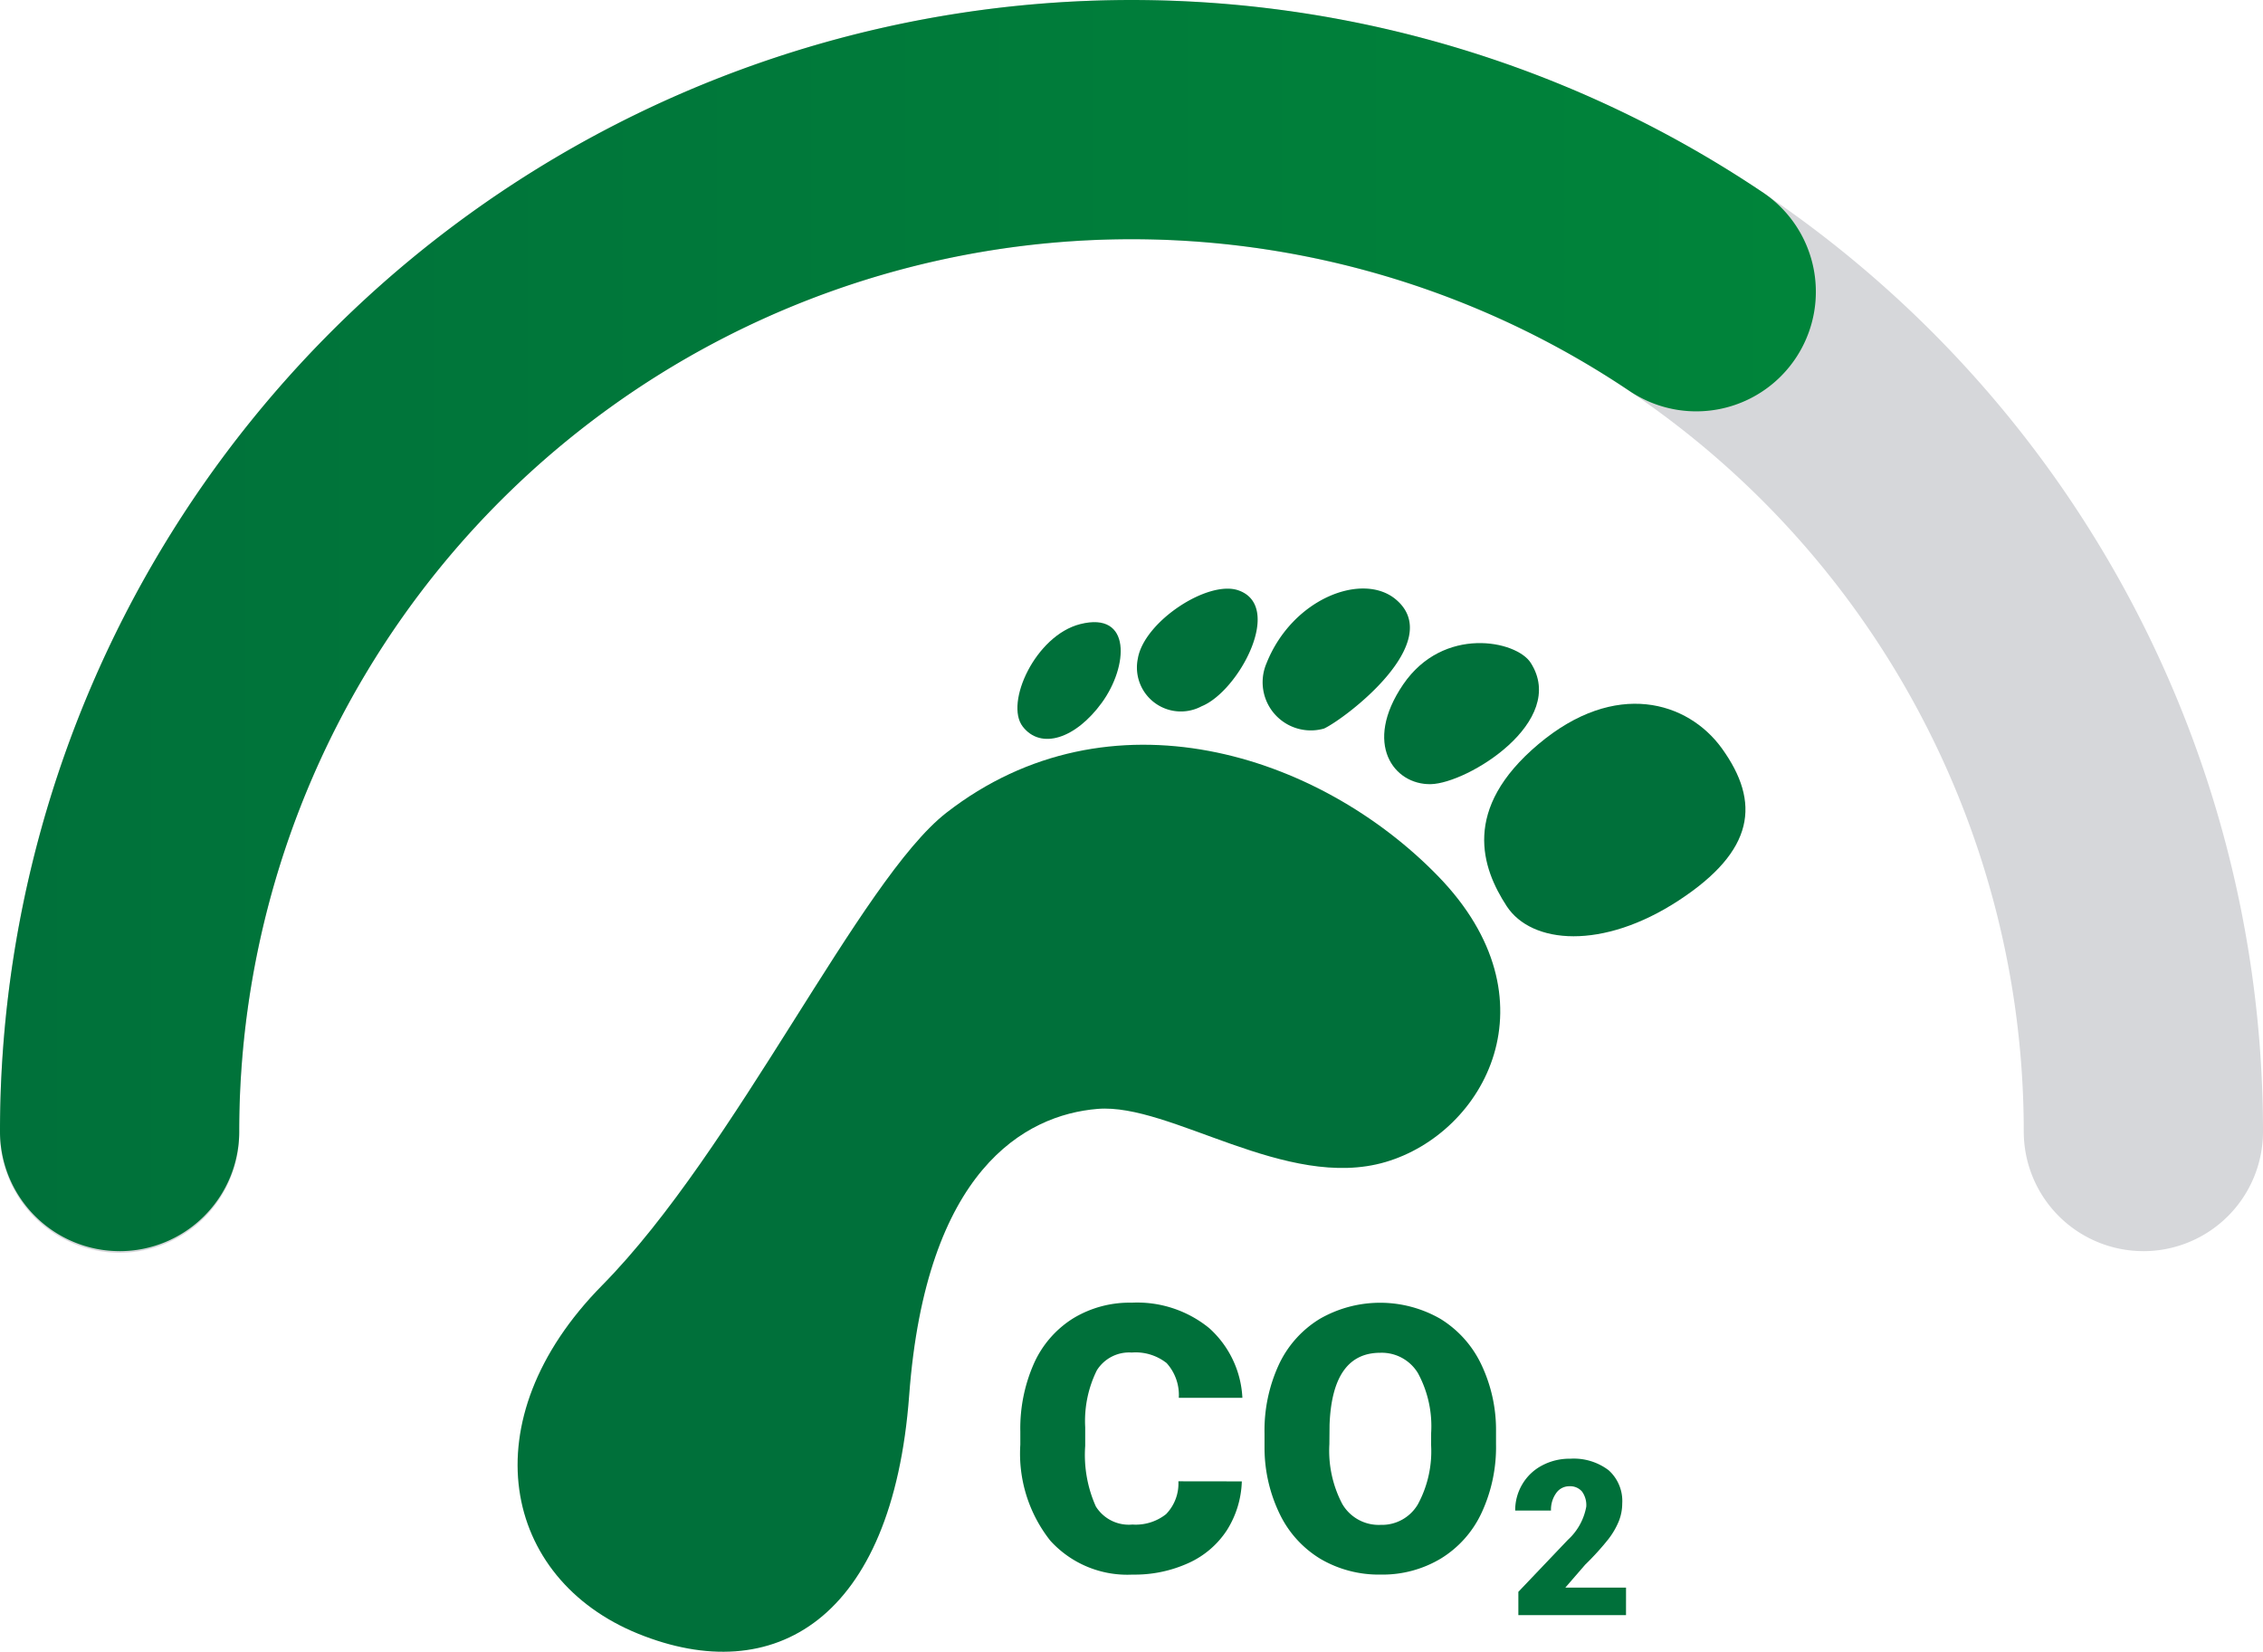 <svg xmlns="http://www.w3.org/2000/svg" xmlns:xlink="http://www.w3.org/1999/xlink" width="100" height="72.989" viewBox="0 0 100 72.989"><defs><style>.a{fill:#d6d7da;}.b{fill:url(#a);}.c{fill:#00703a;}</style><linearGradient id="a" x1="-0.052" y1="0.5" x2="1.206" y2="0.5" gradientUnits="objectBoundingBox"><stop offset="0" stop-color="#00703a"/><stop offset="1" stop-color="#00883a"/></linearGradient></defs><g transform="translate(0 0.001)"><path class="a" d="M94.714,55.285A5.286,5.286,0,0,1,89.428,50a39.428,39.428,0,1,0-78.857,0A5.286,5.286,0,1,1,0,50a50,50,0,1,1,100,0,5.286,5.286,0,0,1-5.286,5.286Z"/><path class="b" d="M5.286,55.285A5.286,5.286,0,0,1,0,50,50.006,50.006,0,0,1,77.959,8.542,5.285,5.285,0,0,1,72.042,17.3,39.436,39.436,0,0,0,10.571,50a5.286,5.286,0,0,1-5.286,5.286Z"/><path class="c" d="M76.088,33.069c-1.5-2.075-4.7-3.055-8.108-.185s-2.5,5.476-1.4,7.158,4.236,1.948,7.6-.252S77.811,35.46,76.088,33.069Z"/><path class="c" d="M41.824,35.91c7.2-5.594,16.457-2.623,21.731,2.813s2.065,11.33-2.328,12.624S51.721,48.733,48.5,49s-7.583,2.718-8.324,12.657S34.191,74.622,28.2,72.192s-7.49-9.419-1.588-15.4S38.008,38.874,41.824,35.91Z"/><path class="c" d="M67.64,29.287c-.627-.984-3.86-1.653-5.639.963s-.406,4.435,1.226,4.4S69.3,31.874,67.64,29.287Z"/><path class="c" d="M61.683,26.489c-1.457-1.227-4.569-.061-5.716,2.817a2.129,2.129,0,0,0,2.541,2.887C59.446,31.754,63.92,28.368,61.683,26.489Z"/><path class="c" d="M54.727,26.087c-1.341-.475-4.179,1.381-4.448,3.02a1.942,1.942,0,0,0,2.821,2.1C54.732,30.547,56.747,26.795,54.727,26.087Z"/><path class="c" d="M47.735,27.577c-1.98.5-3.345,3.485-2.543,4.526s2.339.542,3.5-1.056S50.021,27,47.735,27.577Z"/><path class="c" d="M54.875,65.46a4.269,4.269,0,0,1-.658,2.155,3.973,3.973,0,0,1-1.691,1.45,5.743,5.743,0,0,1-2.485.514,4.59,4.59,0,0,1-3.629-1.5,6.2,6.2,0,0,1-1.325-4.24V63.26a7.081,7.081,0,0,1,.6-3.006,4.53,4.53,0,0,1,1.723-1.991,4.8,4.8,0,0,1,2.6-.7,5.032,5.032,0,0,1,3.42,1.121A4.425,4.425,0,0,1,54.9,61.766h-2.81a2.1,2.1,0,0,0-.538-1.534,2.211,2.211,0,0,0-1.542-.466,1.685,1.685,0,0,0-1.542.787,5.054,5.054,0,0,0-.514,2.513v.827a5.583,5.583,0,0,0,.47,2.674,1.717,1.717,0,0,0,1.617.8,2.165,2.165,0,0,0,1.485-.458,1.942,1.942,0,0,0,.546-1.453Z"/><path class="c" d="M66.108,63.813a6.888,6.888,0,0,1-.634,3.027,4.679,4.679,0,0,1-1.8,2.027,5,5,0,0,1-2.661.711,5.1,5.1,0,0,1-2.65-.686,4.693,4.693,0,0,1-1.8-1.964A6.714,6.714,0,0,1,55.878,64V63.34a6.934,6.934,0,0,1,.63-3.032,4.683,4.683,0,0,1,1.808-2.027,5.347,5.347,0,0,1,5.327-.008,4.752,4.752,0,0,1,1.81,2.012,6.721,6.721,0,0,1,.655,2.99Zm-2.867-.49a4.912,4.912,0,0,0-.583-2.646,1.868,1.868,0,0,0-1.666-.9q-2.12,0-2.24,3.18l-.008.859a5.059,5.059,0,0,0,.57,2.642,1.864,1.864,0,0,0,1.694.923,1.842,1.842,0,0,0,1.646-.907,4.922,4.922,0,0,0,.586-2.61Z"/><path class="c" d="M71.852,71.37H67.095V70.34l2.191-2.3a2.61,2.61,0,0,0,.81-1.465,1.025,1.025,0,0,0-.191-.67.688.688,0,0,0-.558-.23.7.7,0,0,0-.585.308,1.254,1.254,0,0,0-.225.765H66.955a2.241,2.241,0,0,1,.313-1.159,2.193,2.193,0,0,1,.871-.831,2.579,2.579,0,0,1,1.246-.3,2.547,2.547,0,0,1,1.7.51,1.824,1.824,0,0,1,.6,1.466,2.127,2.127,0,0,1-.15.783,3.4,3.4,0,0,1-.466.8,11.9,11.9,0,0,1-1.019,1.121l-.88,1.016h2.683Z"/></g></svg>